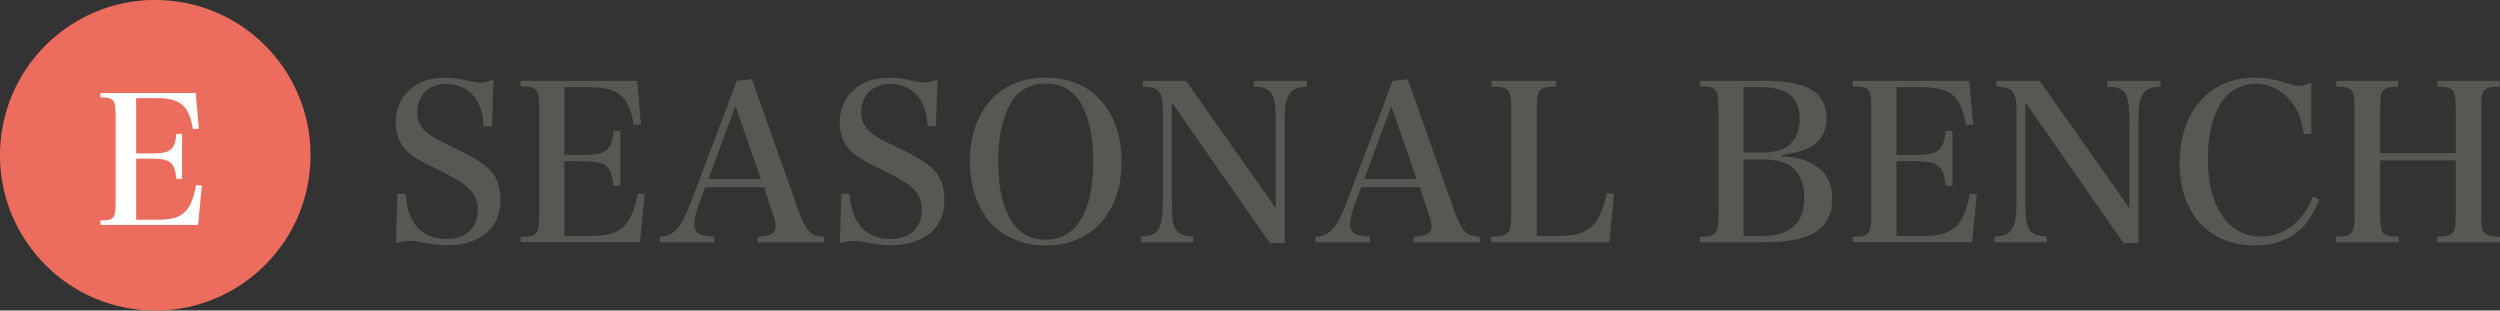 <svg viewBox="0 0 420.132 52.188" xmlns="http://www.w3.org/2000/svg"><rect x="0" y="0" width="420.132" height="52.188" fill="#333333" stroke="none"/><circle cx="26.094" cy="26.094" fill="#ec6d5e" r="26.094" transform="matrix(.09 -.996 .996 .09 -2.246 49.73)"/><path d="m16.88 37.043c2.279 0 2.55-.33 2.55-3.09v-14.459c0-2.761-.271-3.12-2.55-3.12v-.75h16.02l.51 6-.99.06c-.689-4.019-2.1-5.189-6.18-5.189h-3.36v9.3h2.49c3.27 0 3.99-.54 4.29-3.301h.93v7.561h-.93c-.36-2.851-1.05-3.391-4.29-3.391h-2.49v10.26h3.811c3.96 0 5.43-1.35 6.269-5.819l.96.09-.63 6.6h-16.41v-.75z" fill="#fff"/><g fill="#595754"><path d="m66.794 32.561h1.357c.221 2.129.551 3.376 1.174 4.478 1.174 2.092 3.047 3.119 5.762 3.119 3.266 0 5.211-1.872 5.211-4.954 0-2.679-1.432-4.11-6.312-6.496-3.521-1.687-4.439-2.238-5.578-3.303-1.246-1.211-1.908-2.862-1.908-4.807 0-2.165.809-4.148 2.35-5.505 1.467-1.357 3.449-2.019 5.98-2.019 1.469 0 1.982.073 4.625.661.514.109.918.146 1.285.146.586 0 1.211-.146 2.201-.514l-.258 7.854h-1.395c-.146-2.019-.476-3.193-1.137-4.331-1.064-1.798-2.935-2.789-5.174-2.789-2.936 0-4.846 1.908-4.846 4.771 0 1.211.404 2.201 1.213 3.046.879.88 1.908 1.468 4.623 2.752 3.377 1.578 4.881 2.495 6.164 3.706 1.322 1.285 1.982 3.01 1.982 5.175 0 2.385-.844 4.367-2.385 5.614-1.687 1.358-3.891 2.056-6.459 2.056-1.469 0-2.312-.11-4.955-.588-.477-.109-.916-.146-1.32-.146-.623 0-1.174.073-2.459.367l.258-8.294z"/><path d="m87.492 39.791c2.789 0 3.119-.403 3.119-3.779v-17.689c0-3.376-.33-3.816-3.119-3.816v-.918h19.598l.623 7.34-1.211.073c-.844-4.917-2.568-6.349-7.56-6.349h-4.109v11.376h3.047c4 0 4.881-.66 5.246-4.036h1.139v9.247h-1.139c-.44-3.486-1.283-4.146-5.246-4.146h-3.047v12.551h4.66c4.844 0 6.643-1.651 7.67-7.119l1.174.109-.77 8.074h-20.074v-.918z"/><path d="m117.439 34.434c-.514 1.357-.771 2.422-.771 3.229 0 1.431.955 2.018 3.34 2.128v.918h-9.139v-.954c2.275 0 3.56-1.394 5.139-5.505l7.816-20.661 2.531-.293 7.928 22.385c.77 2.129 1.467 3.229 2.275 3.67.439.221.881.33 1.908.44v.918h-11.119v-.918c2.164-.11 3.008-.551 3.008-1.725v-.11c-.035-.55-.219-1.357-.549-2.238l-1.432-4.257h-9.836l-1.1 2.973zm6.164-16.624-4.551 12.257h8.809z"/><path d="m141.404 32.561h1.357c.221 2.129.551 3.376 1.176 4.478 1.174 2.092 3.045 3.119 5.76 3.119 3.268 0 5.213-1.872 5.213-4.954 0-2.679-1.432-4.11-6.312-6.496-3.523-1.687-4.441-2.238-5.578-3.303-1.248-1.211-1.908-2.862-1.908-4.807 0-2.165.807-4.148 2.348-5.505 1.469-1.357 3.451-2.019 5.983-2.019 1.469 0 1.982.073 4.623.661.514.109.918.146 1.285.146.588 0 1.211-.146 2.201-.514l-.256 7.854h-1.395c-.147-2.019-.477-3.193-1.139-4.331-1.062-1.798-2.936-2.789-5.174-2.789-2.936 0-4.844 1.908-4.844 4.771 0 1.211.404 2.201 1.211 3.046.881.88 1.908 1.468 4.623 2.752 3.377 1.578 4.881 2.495 6.166 3.706 1.32 1.285 1.982 3.01 1.982 5.175 0 2.385-.846 4.367-2.387 5.614-1.688 1.358-3.889 2.056-6.459 2.056-1.467 0-2.31-.11-4.953-.588-.477-.109-.918-.146-1.32-.146-.625 0-1.176.073-2.459.367l.256-8.294z"/><path d="m166.066 17.332c2.166-2.752 5.688-4.293 9.688-4.293 7.707 0 12.734 5.541 12.734 14.092s-5.027 14.128-12.734 14.128c-4 0-7.521-1.578-9.688-4.293-1.983-2.496-3.082-5.982-3.082-9.835s1.065-7.267 3.082-9.799zm3.596 19.267c1.285 2.422 3.377 3.67 6.092 3.67 5.139 0 7.965-4.661 7.965-13.138 0-4-.625-7.01-1.908-9.469-1.285-2.385-3.34-3.633-6.057-3.633-2.752 0-4.807 1.248-6.092 3.633-1.283 2.459-1.908 5.505-1.908 9.469 0 4.036.588 7.009 1.908 9.468z"/><path d="m196.929 33.956c0 2.605.149 3.78.625 4.551.514.844 1.32 1.174 2.973 1.248v.954h-8.809v-.954c3.01-.11 3.707-1.248 3.707-6.202v-14.643c0-3.56-.514-4.22-3.377-4.403v-.918h7.268l15.082 21.394v-14.238c0-2.899-.184-4.184-.66-4.954-.514-.844-1.322-1.175-3.047-1.248v-.954h8.918v.954c-2.973.147-3.707 1.321-3.707 5.872v20.44h-2.494l-16.479-23.633v16.733z"/><path d="m227.648 34.434c-.514 1.357-.772 2.422-.772 3.229 0 1.431.955 2.018 3.34 2.128v.918h-9.139v-.954c2.275 0 3.56-1.394 5.139-5.505l7.816-20.661 2.531-.293 7.928 22.385c.77 2.129 1.467 3.229 2.275 3.67.44.221.881.33 1.908.44v.918h-11.119v-.918c2.164-.11 3.008-.551 3.008-1.725v-.11c-.035-.55-.219-1.357-.549-2.238l-1.432-4.257h-9.836l-1.1 2.973zm6.164-16.624-4.551 12.257h8.809z"/><path d="m250.585 39.791c3.082-.11 3.375-.44 3.375-3.779v-17.689c0-3.376-.293-3.67-3.303-3.78v-.954h10.863v.954c-2.973.11-3.267.404-3.267 3.78v21.321h3.965c4.732 0 6.715-1.835 7.779-7.193l1.248.11-.809 8.147h-19.852v-.918z"/><path d="m285.669 39.791c2.789 0 3.119-.44 3.119-3.816v-17.689c0-3.339-.33-3.779-3.119-3.779v-.918h10.973c7.119 0 10.311 1.945 10.311 6.275 0 3.67-2.311 5.541-7.522 6.165v.257c1.98.074 3.229.367 4.586.954 2.643 1.248 3.891 3.193 3.891 6.165 0 3.34-1.541 5.432-4.772 6.496-1.578.514-4.035.808-6.973.808h-10.494zm10.643-14.165c4.035 0 6.127-1.945 6.127-5.651 0-3.559-2.127-5.321-6.422-5.321h-3.008v10.973h3.303zm-.221 14.019c4.807 0 7.119-2.129 7.119-6.496 0-2.495-.881-4.403-2.496-5.395-.99-.623-2.643-.954-4.514-.954h-3.191v12.845z"/><path d="m311.359 39.791c2.789 0 3.119-.403 3.119-3.779v-17.689c0-3.376-.33-3.816-3.119-3.816v-.918h19.596l.625 7.34-1.211.073c-.846-4.917-2.57-6.349-7.56-6.349h-4.109v11.376h3.045c4 0 4.881-.66 5.248-4.036h1.137v9.247h-1.137c-.441-3.486-1.285-4.146-5.248-4.146h-3.045v12.551h4.66c4.844 0 6.643-1.651 7.67-7.119l1.174.109-.772 8.074h-20.072v-.918z"/><path d="m340.386 33.956c0 2.605.148 3.78.625 4.551.514.844 1.32 1.174 2.973 1.248v.954h-8.809v-.954c3.01-.11 3.707-1.248 3.707-6.202v-14.643c0-3.56-.514-4.22-3.377-4.403v-.918h7.268l15.082 21.394v-14.238c0-2.899-.184-4.184-.66-4.954-.514-.844-1.322-1.175-3.047-1.248v-.954h8.918v.954c-2.973.147-3.707 1.321-3.707 5.872v20.44h-2.494l-16.479-23.633v16.733z"/><path d="m387.14 22.507c-.365-2.386-.881-3.78-1.871-5.175-1.541-2.055-3.779-3.266-6.164-3.266-2.459 0-4.697 1.284-5.945 3.339-1.395 2.349-2.129 5.505-2.129 9.321 0 8 3.449 13.028 8.881 13.028 3.926 0 7.119-2.459 8.772-6.716l1.062.514c-1.908 5.174-5.504 7.706-10.936 7.706-3.486 0-6.643-1.247-8.844-3.486-2.385-2.458-3.67-6.019-3.67-10.349 0-8.66 5.027-14.385 12.625-14.385 1.467 0 2.973.22 4.623.733 2.129.624 2.166.624 2.898.624.588 0 .809-.073 1.982-.514v8.624h-1.285z"/><path d="m399.986 36.012c0 3.339.258 3.669 3.119 3.779v.918h-10.568v-.918c2.898-.11 3.156-.44 3.156-3.779v-17.689c0-3.34-.258-3.67-3.082-3.78v-.954h10.422v.954c-2.789.11-3.047.44-3.047 3.78v7.413h12.697v-7.413c0-3.34-.256-3.67-3.045-3.78v-.954h10.422v.954c-2.826.11-3.082.44-3.082 3.78v17.688c0 3.339.256 3.669 3.154 3.779v.918h-10.568v-.918c2.863-.11 3.119-.44 3.119-3.779v-9.064h-12.697v9.064z"/></g></svg>